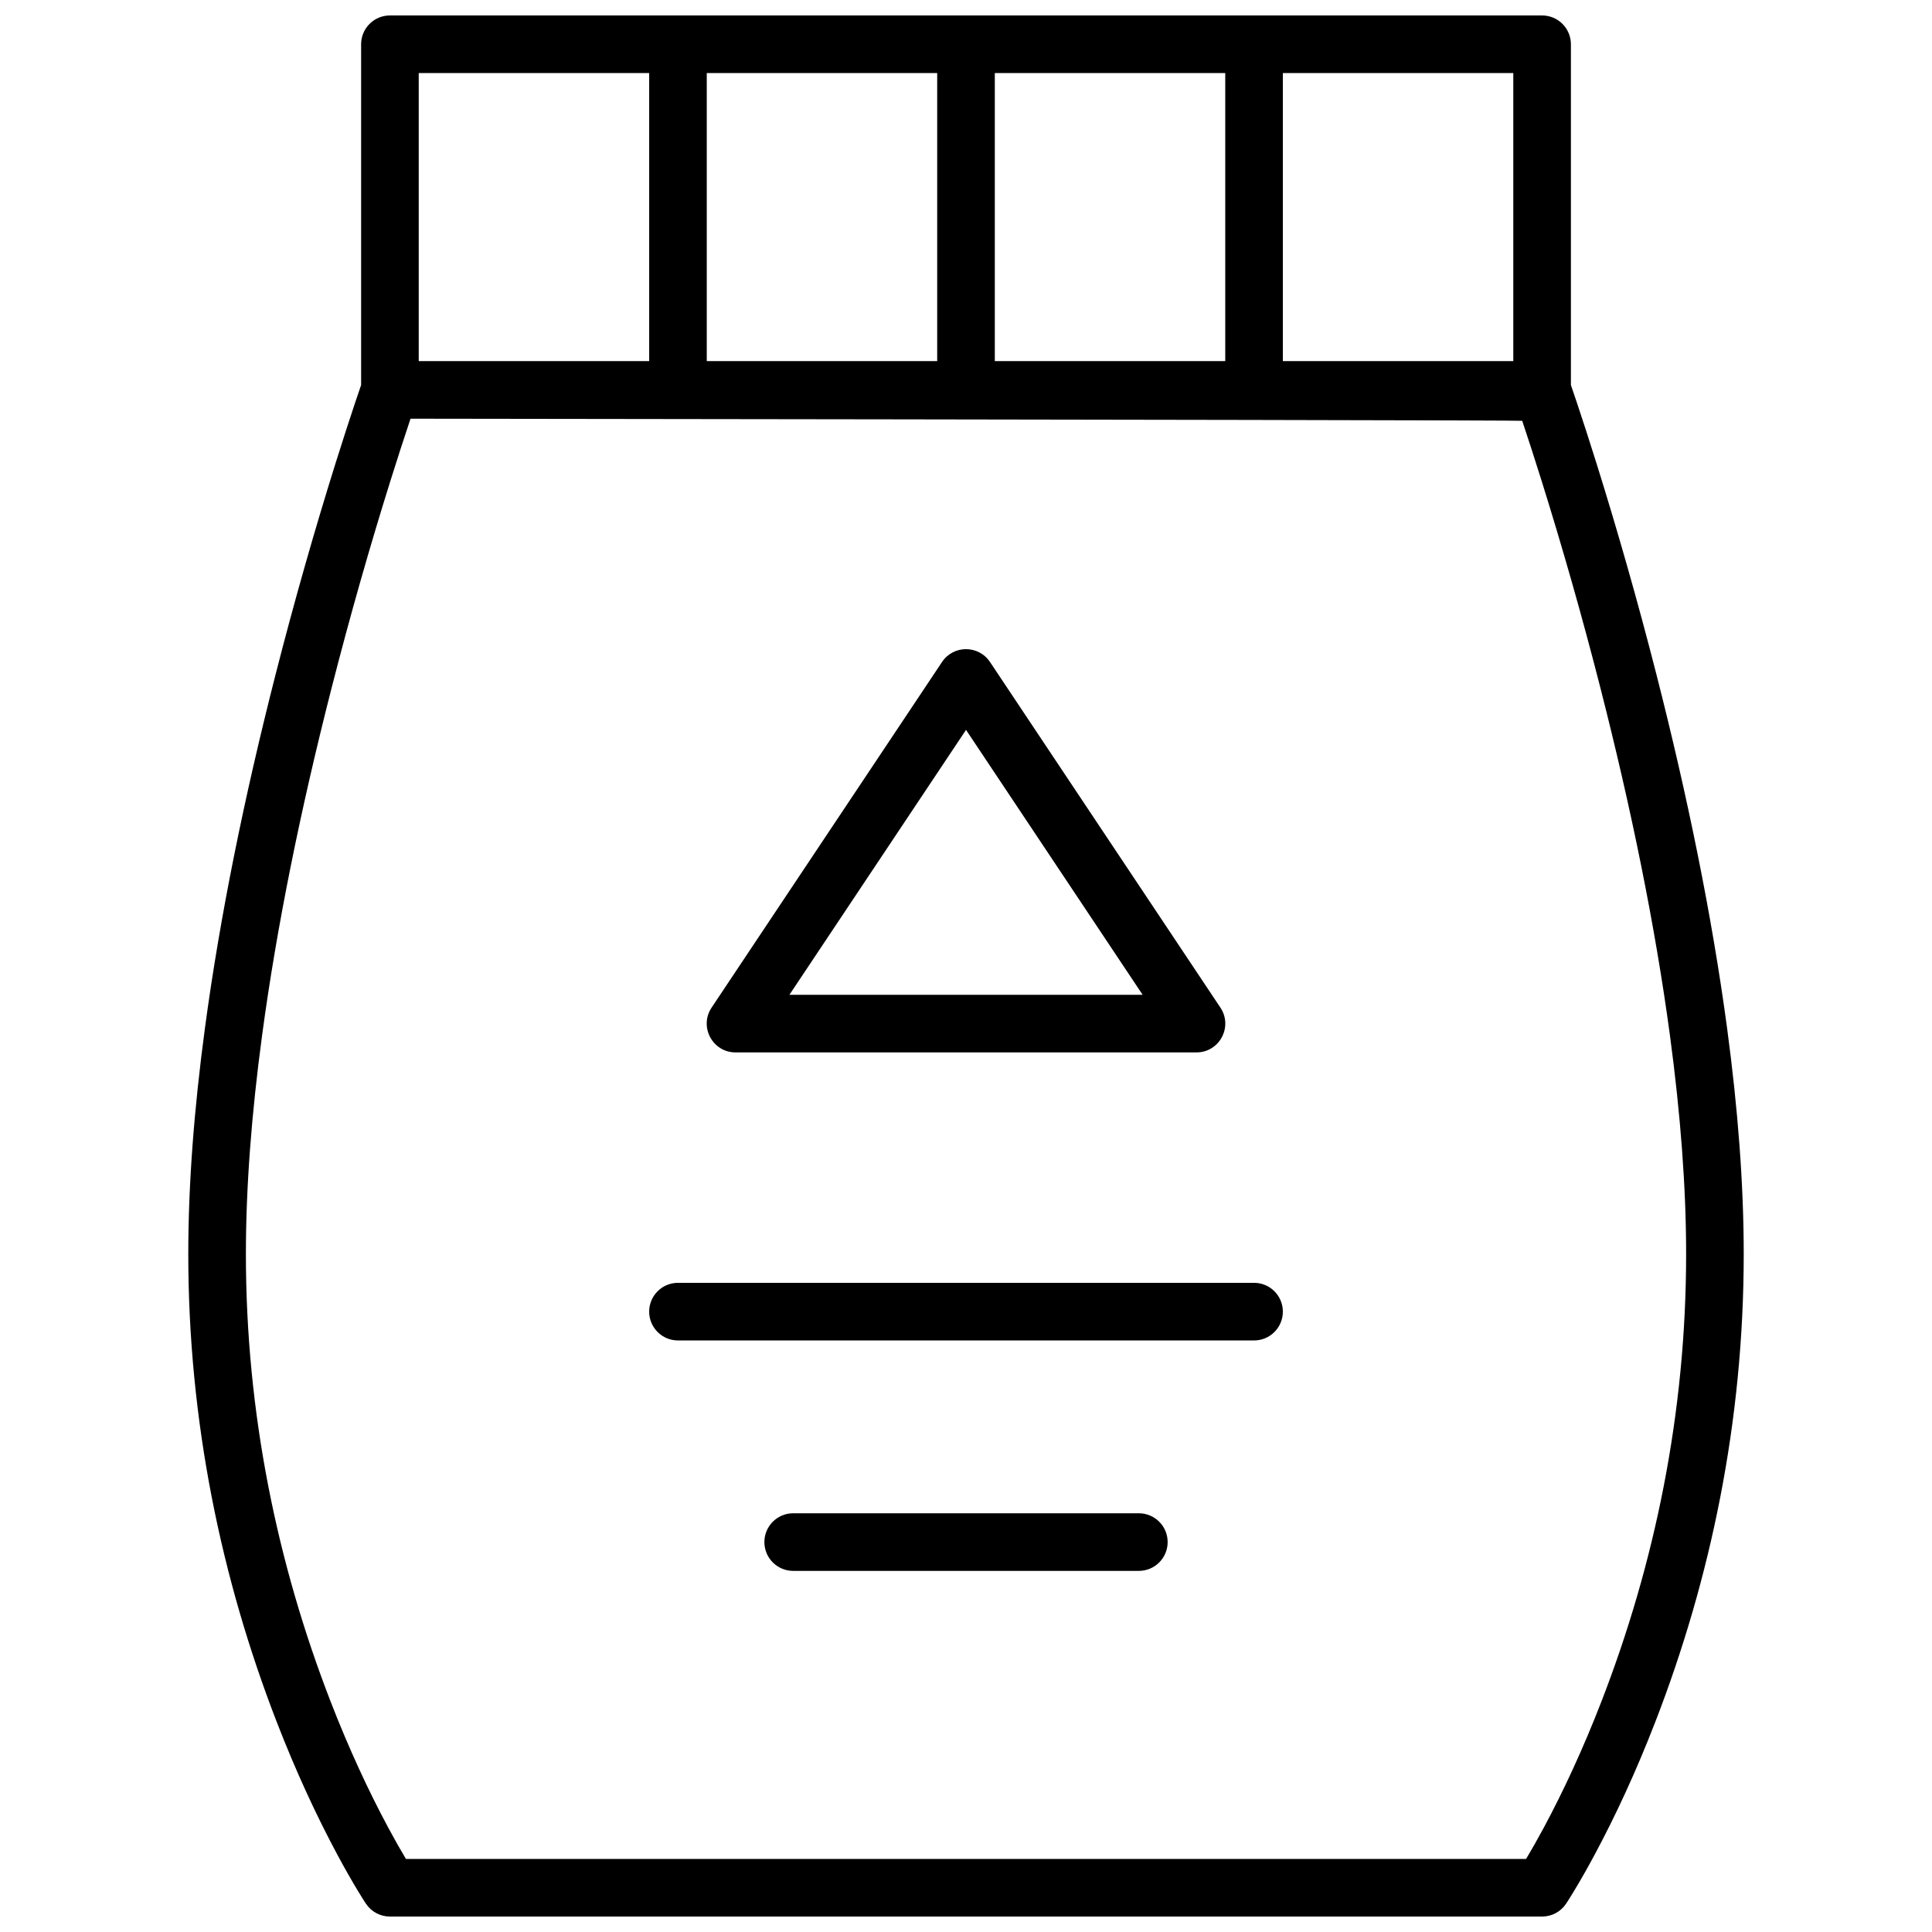 <?xml version="1.0" encoding="UTF-8"?>
<!-- Uploaded to: SVG Repo, www.svgrepo.com, Generator: SVG Repo Mixer Tools -->
<svg width="800px" height="800px" version="1.1" viewBox="144 144 512 512" xmlns="http://www.w3.org/2000/svg">
 <defs>
  <clipPath id="a">
   <path d="m193 148.09h414v503.81h-414z"/>
  </clipPath>
 </defs>
 <g clip-path="url(#a)">
  <path d="m239.7 246.04v-90.312c0-4.215 3.418-7.633 7.633-7.633h305.34c4.215 0 7.633 3.418 7.633 7.633v90.312c0.387 1.121 0.918 2.676 1.574 4.637 1.582 4.723 3.34 10.148 5.234 16.199 5.406 17.27 10.809 36.094 15.855 55.855 8.254 32.324 14.719 63.934 18.719 93.664 2.891 21.504 4.418 41.57 4.418 59.938 0 44.426-8.781 86.133-23.414 123.94-5.129 13.246-10.629 25.07-16.141 35.328-1.938 3.613-3.746 6.777-5.379 9.473-0.996 1.656-1.73 2.805-2.148 3.434-1.414 2.125-3.801 3.398-6.352 3.398h-305.34c-2.551 0-4.934-1.273-6.352-3.398-0.418-0.629-1.148-1.777-2.148-3.434-1.633-2.695-3.438-5.859-5.379-9.473-5.512-10.258-11.012-22.082-16.141-35.328-14.633-37.805-23.414-79.512-23.414-123.94 0-18.367 1.527-38.434 4.422-59.938 3.996-29.73 10.461-61.34 18.715-93.664 5.047-19.762 10.449-38.586 15.855-55.855 1.895-6.051 3.656-11.477 5.234-16.199 0.656-1.961 1.188-3.516 1.574-4.637zm308.73 390.6c1.418-2.367 2.988-5.125 4.676-8.266 5.223-9.719 10.457-20.977 15.348-33.613 13.992-36.141 22.387-76.016 22.387-118.43 0-17.633-1.48-37.035-4.285-57.902-3.91-29.086-10.262-60.133-18.379-91.922-4.973-19.484-10.305-38.051-15.633-55.07-1.863-5.953-3.594-11.285-5.141-15.918-0.043-0.125-98.246-0.312-294.61-0.559-1.738 5.191-3.469 10.523-5.332 16.477-5.328 17.02-10.66 35.586-15.633 55.07-8.117 31.789-14.469 62.836-18.379 91.922-2.805 20.867-4.285 40.27-4.285 57.902 0 42.41 8.395 82.285 22.387 118.43 4.891 12.637 10.129 23.895 15.352 33.613 1.684 3.141 3.254 5.898 4.672 8.266zm-217.13-473.28v76.336h61.066v-76.336zm76.336 0v76.336h61.066v-76.336zm76.332 0v76.336h61.07v-76.336zm-229 0v76.336h61.07v-76.336zm151.39 156.07 61.066 91.602c3.383 5.074-0.254 11.867-6.352 11.867h-122.14c-6.098 0-9.73-6.793-6.352-11.867l61.07-91.602c3.019-4.531 9.68-4.531 12.703 0zm-53.156 88.203h93.609l-46.805-70.207zm92.605 137.4c4.215 0 7.633 3.418 7.633 7.633 0 4.215-3.418 7.633-7.633 7.633h-91.602c-4.219 0-7.637-3.418-7.637-7.633 0-4.215 3.418-7.633 7.637-7.633zm30.531-61.07c4.219 0 7.633 3.418 7.633 7.637 0 4.215-3.414 7.633-7.633 7.633h-152.67c-4.215 0-7.633-3.418-7.633-7.633 0-4.219 3.418-7.637 7.633-7.637z" fill-rule="evenodd"/>
 </g>
</svg>